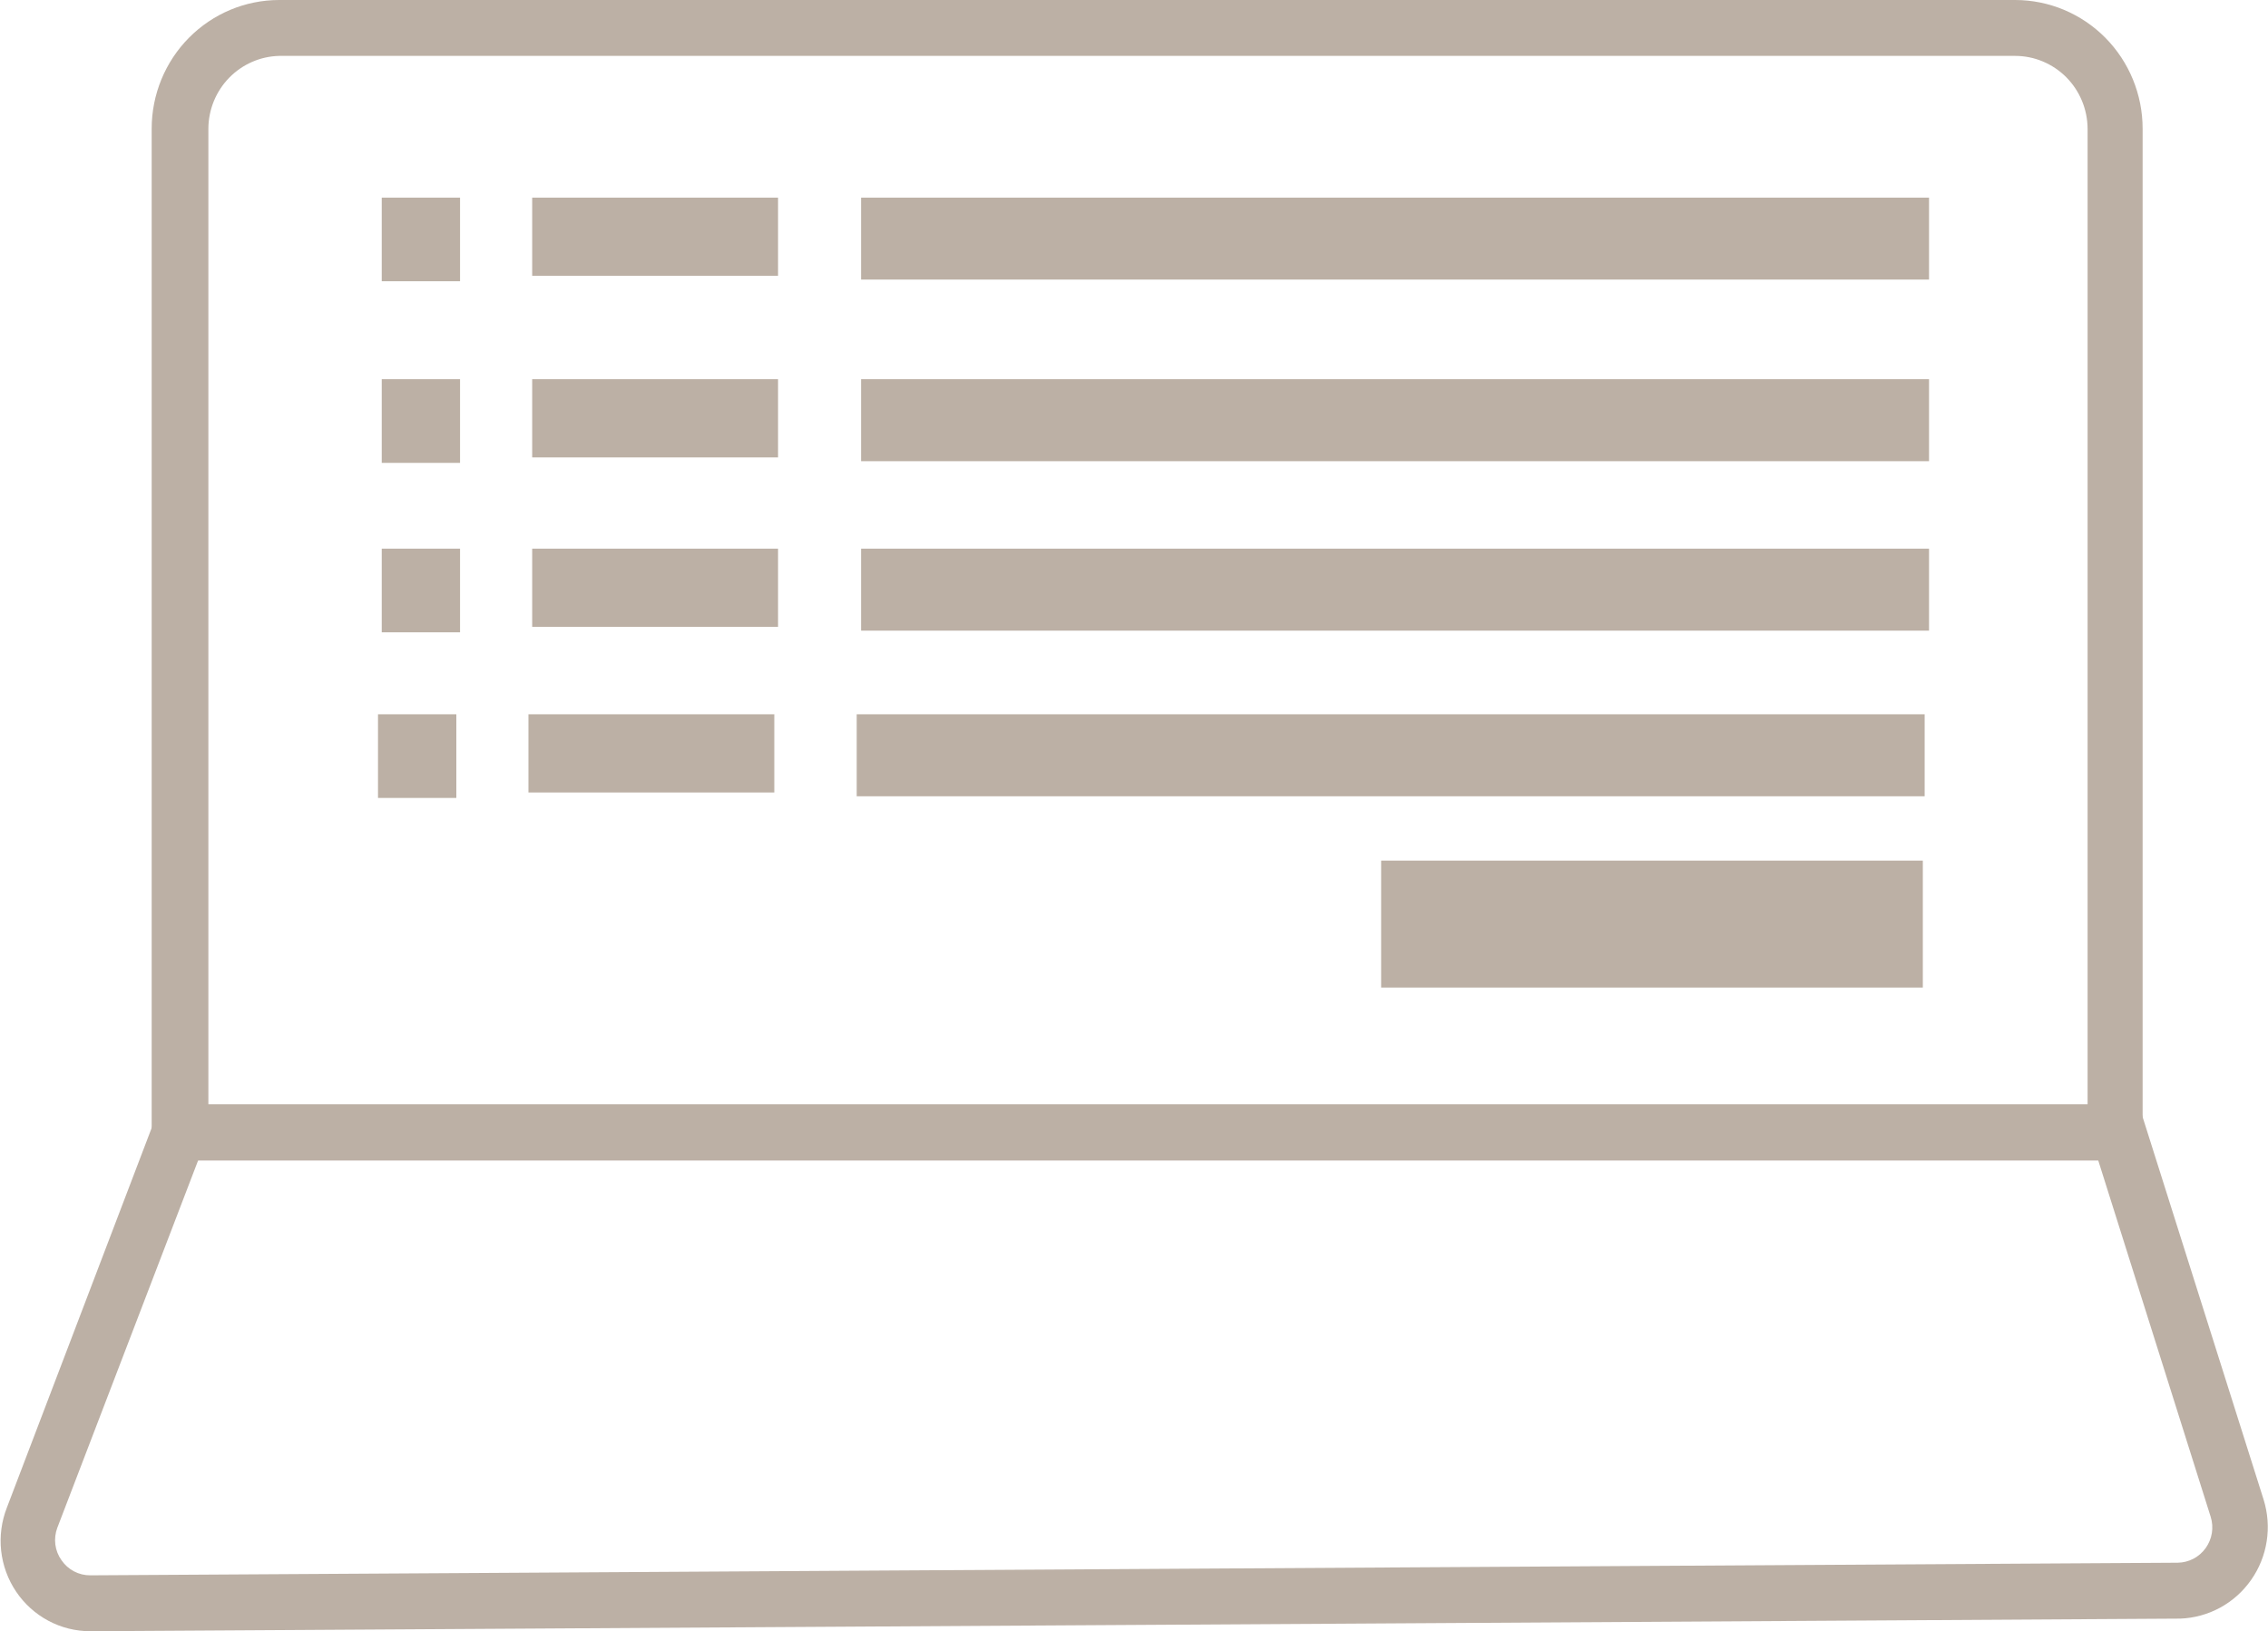 <svg width="57" height="41" viewBox="0 0 57 41" fill="none" xmlns="http://www.w3.org/2000/svg">
<g clip-path="url(#clip0_861_14346)">
<path d="M53.849 29.165H3.812V3.234C3.812 2.376 4.15 1.553 4.751 0.947C5.352 0.341 6.167 0 7.017 0L50.644 0C51.494 0 52.309 0.341 52.91 0.947C53.511 1.553 53.849 2.376 53.849 3.234V29.165ZM5.237 27.759H52.466V3.234C52.463 2.748 52.27 2.283 51.929 1.94C51.587 1.598 51.126 1.405 50.644 1.405H7.017C6.543 1.416 6.092 1.614 5.759 1.955C5.427 2.296 5.239 2.755 5.237 3.234V27.759Z" fill="#BCB0A5"/>
<path d="M2.268 41C1.9 41 1.539 40.91 1.214 40.736C0.89 40.563 0.612 40.312 0.406 40.006C0.199 39.7 0.07 39.347 0.029 38.979C-0.011 38.611 0.038 38.238 0.173 37.893L4.037 27.759H53.749L56.89 37.693C56.995 38.031 57.022 38.389 56.967 38.739C56.913 39.089 56.779 39.421 56.576 39.71C56.373 40 56.108 40.238 55.799 40.407C55.49 40.575 55.147 40.67 54.796 40.683L2.33 41H2.268ZM1.44 38.401C1.39 38.534 1.373 38.679 1.391 38.821C1.409 38.963 1.462 39.098 1.545 39.214C1.625 39.332 1.733 39.429 1.859 39.495C1.985 39.561 2.125 39.596 2.268 39.595L54.733 39.278C54.87 39.276 55.005 39.241 55.126 39.178C55.248 39.114 55.353 39.023 55.433 38.911C55.513 38.799 55.567 38.67 55.589 38.534C55.611 38.397 55.601 38.258 55.56 38.126L52.733 29.165H4.98L1.44 38.401Z" fill="#BCB0A5"/>
<path d="M11.562 4.967H9.594V7.069H11.562V4.967Z" fill="#BCB0A5"/>
<path d="M19.554 4.967H13.375V6.932H19.554V4.967Z" fill="#BCB0A5"/>
<path d="M48.481 4.967H21.641V7.027H48.481V4.967Z" fill="#BCB0A5"/>
<path d="M11.562 9.531H9.594V11.634H11.562V9.531Z" fill="#BCB0A5"/>
<path d="M19.554 9.531H13.375V11.497H19.554V9.531Z" fill="#BCB0A5"/>
<path d="M48.481 9.531H21.641V11.592H48.481V9.531Z" fill="#BCB0A5"/>
<path d="M11.562 13.79H9.594V15.893H11.562V13.79Z" fill="#BCB0A5"/>
<path d="M19.554 13.79H13.375V15.755H19.554V13.79Z" fill="#BCB0A5"/>
<path d="M48.325 21.631H34.711V24.822H48.325V21.631Z" fill="#BCB0A5"/>
<path d="M48.481 13.79H21.641V15.851H48.481V13.79Z" fill="#BCB0A5"/>
<path d="M11.469 17.953H9.5V20.056H11.469V17.953Z" fill="#BCB0A5"/>
<path d="M19.46 17.953H13.281V19.919H19.46V17.953Z" fill="#BCB0A5"/>
<path d="M48.371 17.953H21.531V20.014H48.371V17.953Z" fill="#BCB0A5"/>
</g>
<defs>
<clipPath id="clip0_861_14346">
<rect width="57" height="41" fill="white"/>
</clipPath>
</defs>
</svg>
